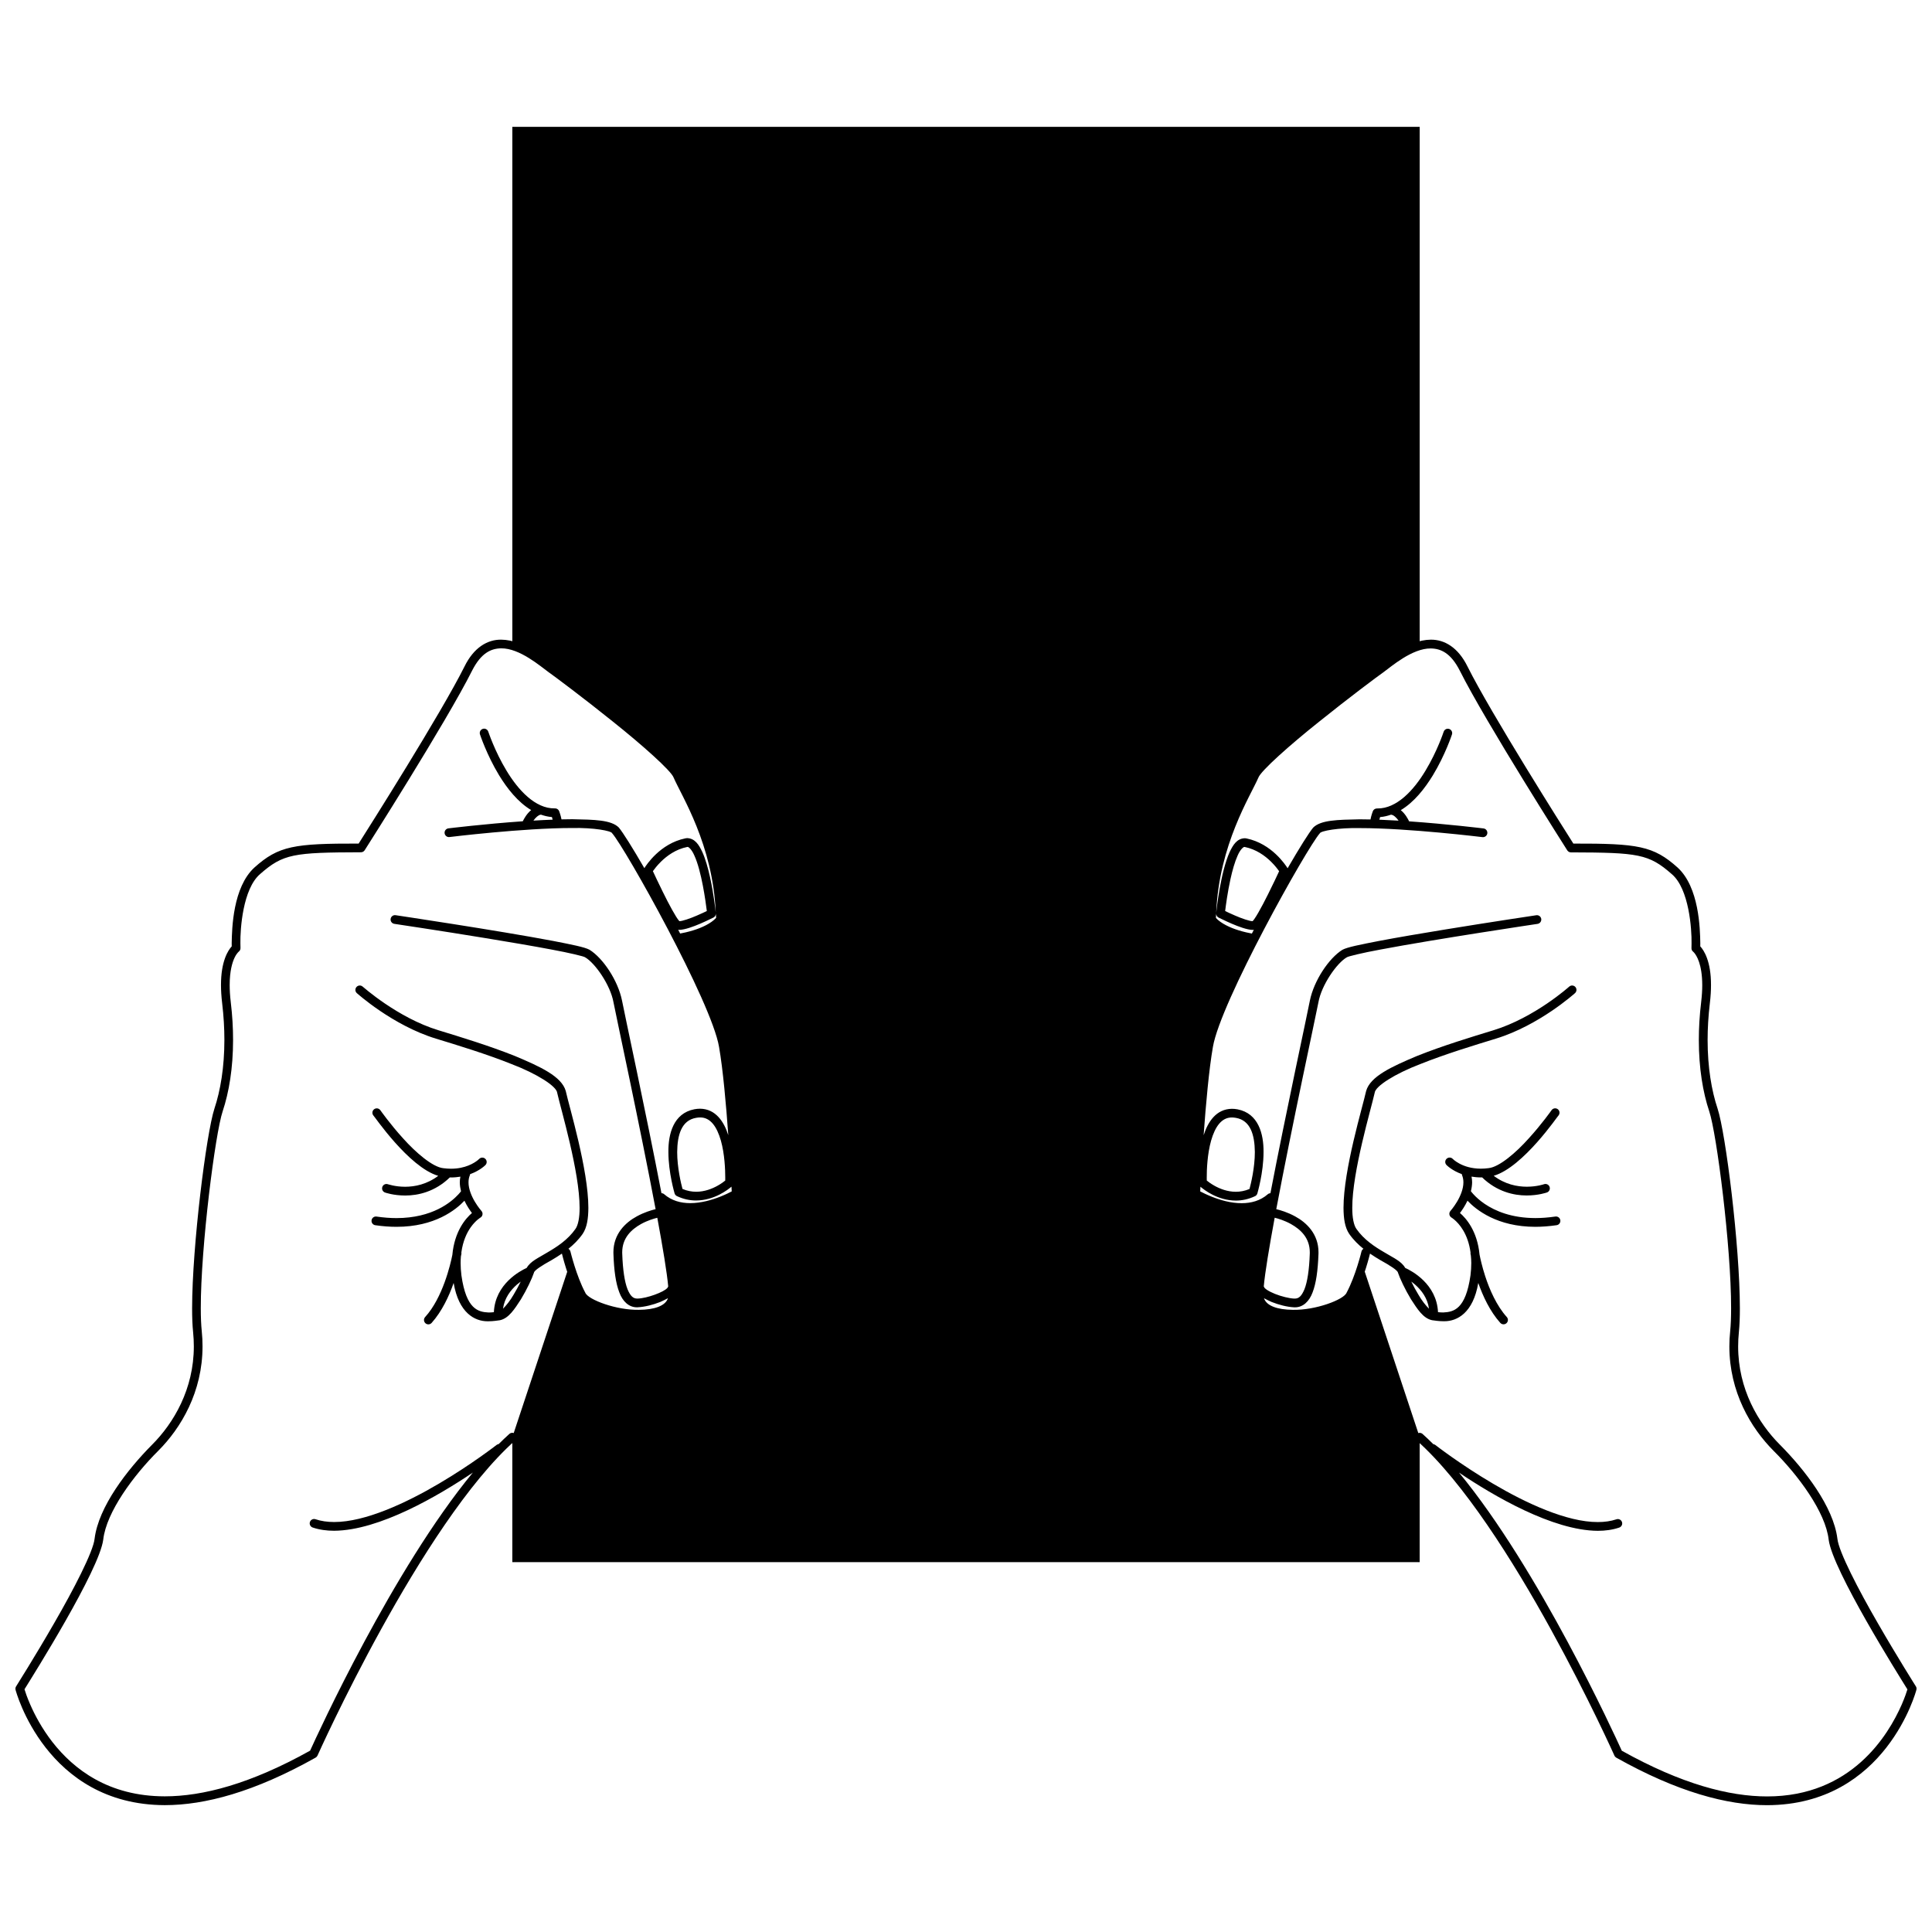 <?xml version="1.0" encoding="UTF-8"?>
<!-- Uploaded to: SVG Repo, www.svgrepo.com, Generator: SVG Repo Mixer Tools -->
<svg width="800px" height="800px" version="1.1" viewBox="144 144 512 512" xmlns="http://www.w3.org/2000/svg">
 <defs>
  <clipPath id="b">
   <path d="m148.09 313h192.91v310h-192.91z"/>
  </clipPath>
  <clipPath id="a">
   <path d="m459 313h192.9v310h-192.9z"/>
  </clipPath>
 </defs>
 <g clip-path="url(#b)">
  <path d="m336.85 421.04c-1.043-5.723-5.977-16.652-11.512-27.504 2.574-0.508 7.742-1.852 10.496-5.133 0.168-0.215 0.262-0.469 0.254-0.738-0.227-19.664-9.441-33.824-11.434-38.508-1.453-3.098-8.957-9.359-16.773-15.719-7.781-6.258-15.625-12.125-17.199-13.215-1.836-1.211-7.594-6.656-13.855-6.707-3.586-0.039-7.234 2.008-9.746 7.141-6.199 12.41-25.254 42.508-28.035 46.898-17.051-0.031-21.223 0.594-27.633 6.356-5.699 5.223-5.945 16.168-6.012 20.047 0 0.336 0.004 0.617 0.008 0.84-0.953 1.027-2.863 3.922-2.844 10.27 0 1.414 0.094 3.016 0.309 4.809 0.406 3.414 0.59 6.656 0.59 9.715 0 7.246-1.051 13.43-2.644 18.215-2.121 6.457-5.887 36.215-5.91 52.902 0 2.41 0.078 4.543 0.266 6.316 0.129 1.289 0.191 2.547 0.191 3.785 0 11.297-5.336 20.316-11.051 26.039-6.602 6.648-14.191 16.434-15.246 24.918-0.344 3.426-5.586 13.52-10.691 22.344-5.113 8.891-10.105 16.781-10.113 16.801-0.172 0.27-0.227 0.602-0.141 0.914 0.008 0.078 8.008 30.48 39.555 30.555 10.598-0.004 23.727-3.469 39.969-12.598 0.223-0.125 0.387-0.309 0.492-0.539 0.016-0.035 6.856-15.34 16.855-33.473 9.984-18.125 23.156-39.055 35.527-50.039 0.477-0.426 0.52-1.16 0.094-1.637-0.422-0.477-1.16-0.52-1.629-0.094-0.941 0.84-1.887 1.75-2.836 2.691-0.184 0.031-0.367 0.09-0.527 0.215h-0.004c-0.016 0.008-6.566 5.129-15.281 10.258-8.699 5.137-19.594 10.207-27.793 10.184-1.797 0-3.457-0.238-4.941-0.738-0.605-0.207-1.262 0.121-1.473 0.73-0.203 0.605 0.125 1.262 0.73 1.465 1.766 0.594 3.68 0.859 5.68 0.859 11.98-0.074 27.582-9.246 36.773-15.422-21.191 25.664-41.145 69.332-43.133 73.695-15.848 8.848-28.5 12.113-38.512 12.109-14.918-0.012-24.137-7.168-29.789-14.398-2.809-3.617-4.703-7.242-5.883-9.957-0.828-1.898-1.301-3.328-1.508-4.016 2.418-3.894 19.809-31.57 20.867-39.652 0.82-7.359 8.145-17.152 14.586-23.551 6.047-6.055 11.727-15.621 11.727-27.676 0.004-1.316-0.062-2.656-0.203-4.019-0.172-1.656-0.258-3.727-0.258-6.082-0.02-16.285 3.848-46.418 5.793-52.172 1.684-5.062 2.762-11.473 2.762-18.945 0-3.152-0.188-6.488-0.609-9.992-0.207-1.711-0.289-3.215-0.289-4.535 0-3.738 0.688-5.996 1.312-7.293 0.316-0.648 0.613-1.055 0.824-1.293 0.199-0.234 0.246-0.23 0.238-0.246 0.324-0.234 0.508-0.613 0.488-1.008 0 0-0.023-0.461-0.023-1.27-0.062-3.68 0.625-14.379 5.231-18.316 6.094-5.352 8.887-5.719 26.73-5.766 0.391 0 0.766-0.203 0.977-0.539 0.008-0.02 21.664-34 28.492-47.645 2.356-4.602 4.953-5.82 7.676-5.859 4.926-0.055 10.496 4.824 12.539 6.293 1.449 1.008 9.344 6.906 17.062 13.117 7.68 6.117 15.445 13.027 16.094 14.82 2.125 4.922 10.402 17.727 11.172 35.766-0.09-0.793-0.566-5.047-1.52-9.375-0.531-2.398-1.195-4.805-2.062-6.703-0.875-1.828-1.887-3.508-3.918-3.621-0.152 0.004-0.363 0.008-0.602 0.07-6.633 1.375-10.297 7.066-10.82 7.887-3.133-5.418-5.672-9.457-6.777-10.781-2.039-2.012-6.418-2.07-12.301-2.188-0.93 0-1.895 0.016-2.879 0.039-0.207-1.121-0.609-2.109-0.617-2.164-0.156-0.41-0.531-0.703-0.969-0.742-0.105-0.008-0.172-0.008-0.207-0.004h-0.039c-5.098 0.062-9.621-4.809-12.746-10.008-3.121-5.148-4.812-10.32-4.828-10.328-0.199-0.605-0.855-0.938-1.461-0.734-0.605 0.199-0.938 0.852-0.734 1.461h-0.004c0.02 0.047 1.773 5.391 5.047 10.805 2.148 3.516 4.973 7.133 8.52 9.254-1.168 0.953-1.863 2.246-2.219 2.965-10.227 0.715-19.691 1.879-19.707 1.879-0.637 0.078-1.09 0.656-1.012 1.297 0.082 0.633 0.656 1.086 1.293 1.008v-0.004c0.031-0.004 19.527-2.398 32.559-2.394 5.625-0.121 10.312 0.738 10.539 1.379 3.477 3.938 26.355 44.781 28.336 56.625 1.043 5.969 1.875 15.336 2.453 23.402-1.141-3.578-3.344-6.981-7.504-7.019-0.48 0-0.973 0.055-1.484 0.145-5.57 1.078-6.93 6.566-6.887 11.332 0.008 5.516 1.633 10.91 1.641 10.965 0.094 0.312 0.316 0.57 0.617 0.719 1.738 0.824 3.461 1.164 5.062 1.164h0.031c4.836-0.031 8.41-2.848 9.367-3.668 0.027 0.504 0.047 0.941 0.066 1.258-0.613 0.328-1.664 0.852-3.016 1.387-2.188 0.875-5.121 1.727-7.984 1.723-2.512-0.004-4.922-0.633-6.934-2.387-0.199-0.172-0.441-0.246-0.688-0.262-4.113-21.434-9.855-47.836-10.438-50.977-1.074-5.383-5.074-11.324-8.625-13.52-1.289-0.703-4.633-1.359-9.652-2.34-14.812-2.805-41.73-6.816-41.738-6.82-0.633-0.094-1.223 0.34-1.316 0.977-0.098 0.633 0.34 1.219 0.977 1.316 0.023 0 11.961 1.785 24.305 3.805 6.172 1.012 12.438 2.074 17.344 3.004 4.828 0.887 8.629 1.816 8.895 2.047 2.672 1.527 6.738 7.402 7.543 11.961 0.625 3.305 7.043 32.941 11.156 54.793-1.113 0.27-3.019 0.832-4.988 1.914-2.977 1.609-6.207 4.629-6.195 9.539 0 0.109-0.004 0.258 0.008 0.426 0.152 4.457 0.633 7.805 1.562 10.188 0.859 2.336 2.496 3.945 4.648 3.945h0.047c0.121 0 0.133-0.004 0.133-0.004 1.926-0.094 4.129-0.66 6.031-1.418 0.742-0.336 1.418-0.652 2.027-0.996-0.652 2.023-3.543 3.055-7.668 3.086-5.965 0.133-13.516-2.68-14.242-4.543-2.387-4.461-3.926-10.906-3.938-10.914-0.078-0.312-0.273-0.566-0.531-0.719 1.348-1.082 2.656-2.356 3.769-3.941 1.168-1.723 1.5-4.106 1.516-6.918-0.008-10.184-5.051-26.668-5.996-30.973-1.105-3.852-6.707-6.426-13.441-9.25-6.75-2.707-14.695-5.125-20.289-6.832-10.867-3.309-20.051-11.578-20.078-11.559-0.477-0.43-1.207-0.391-1.637 0.086-0.43 0.477-0.391 1.211 0.086 1.637 0.066 0.047 9.441 8.523 20.949 12.055 5.594 1.703 13.492 4.109 20.109 6.766 6.629 2.527 11.902 5.859 12.039 7.602 1.004 4.473 5.949 20.902 5.938 30.473 0.016 2.598-0.406 4.641-1.102 5.594-2.008 2.875-4.871 4.731-7.441 6.227-2.32 1.43-4.453 2.289-5.484 4.102-1.707 0.781-8.332 4.227-8.695 11.73-0.441 0.047-0.906 0.086-1.375 0.086-2.758-0.141-5.934-0.785-7.219-9.816-0.148-1.176-0.215-2.262-0.215-3.277 0-0.617 0.027-1.203 0.074-1.762 0.082-0.418 0.129-0.676 0.133-0.688 0.02-0.125 0.008-0.242-0.012-0.363 0.418-3.082 1.465-5.242 2.5-6.703 0.664-0.93 1.324-1.578 1.801-1.984 0.48-0.406 0.734-0.527 0.73-0.543 0.309-0.172 0.516-0.469 0.57-0.816 0.059-0.352-0.043-0.703-0.277-0.961 0-0.004-0.855-0.957-1.73-2.422-0.879-1.465-1.707-3.406-1.695-5.152 0-0.676 0.109-1.312 0.367-1.918 0.035-0.082 0.035-0.168 0.051-0.254 2.621-0.949 4.004-2.348 4.082-2.434 0.438-0.469 0.414-1.199-0.055-1.637-0.465-0.441-1.199-0.418-1.637 0.051 0-0.004-0.098 0.105-0.398 0.344-0.895 0.711-3.219 2.227-7.043 2.231-0.645-0.004-1.324-0.043-2.055-0.141-2.824-0.297-7.258-4.102-10.656-7.902-3.441-3.781-6.016-7.457-6.023-7.461-0.371-0.527-1.094-0.645-1.617-0.281-0.523 0.367-0.645 1.094-0.277 1.613 0.168 0.043 9.383 13.738 17.234 16.059-3.035 2.285-6.223 2.887-8.762 2.894-2.719 0-4.559-0.688-4.566-0.664-0.605-0.219-1.273 0.098-1.484 0.703-0.215 0.605 0.098 1.266 0.703 1.484 0.082 0.027 2.238 0.797 5.352 0.797h0.047c3.356 0 7.852-0.98 11.789-4.801 0.07 0.004 0.152 0.016 0.227 0.016h0.094c0.898 0 1.707-0.09 2.473-0.211-0.105 0.508-0.16 1.016-0.16 1.512 0.012 0.812 0.141 1.602 0.328 2.359-0.137 0.18-0.355 0.457-0.711 0.84-1.898 2.047-6.871 6.258-16.391 6.269-1.621 0-3.391-0.129-5.289-0.406-0.633-0.094-1.223 0.344-1.316 0.98-0.094 0.633 0.344 1.219 0.98 1.312 2.008 0.293 3.883 0.426 5.625 0.426h0.023c10.121 0.004 15.719-4.508 17.984-6.918 0.648 1.371 1.422 2.512 1.988 3.262-1.648 1.402-4.625 4.824-5.195 11.113-0.488 2.477-2.562 11.359-7.211 16.457-0.434 0.473-0.395 1.207 0.082 1.637 0.223 0.203 0.5 0.301 0.777 0.301 0.316 0 0.633-0.129 0.863-0.383 2.746-3.074 4.613-7.094 5.836-10.586 1.352 7.949 5.586 10.152 8.98 10.152 0.105 0 0.207 0 0.309-0.004 1.188 0 2.234-0.18 2.965-0.273 2.348-0.496 3.879-2.934 5.574-5.543 1.602-2.644 2.934-5.508 3.453-7.051 0.043-0.594 2.062-1.902 4.727-3.367 0.852-0.496 1.762-1.074 2.684-1.699 0.02 0.074 1.562 6.606 4.141 11.461 2.168 3.57 9.68 5.637 16.289 5.773 2.504-0.004 4.859-0.352 6.746-1.297 1.879-0.91 3.32-2.656 3.379-4.977v-0.352c-0.008-3.398-1.539-12.617-3.606-23.574 2.188 1.387 4.637 1.914 6.988 1.914h0.055c6.609-0.027 12.695-3.734 12.781-3.769 0.371-0.219 0.582-0.617 0.562-1.043 0.031-0.043-1.203-26.727-3.398-39.312zm-49.613-61.117c0.035-0.004 0.066-0.027 0.105-0.035 0.938 0.32 1.902 0.57 2.93 0.641 0.066 0.215 0.125 0.453 0.184 0.691-1.672 0.059-3.379 0.148-5.09 0.25 0.57-0.828 1.383-1.52 1.871-1.547zm45.852 27.227c0.418-0.207 0.652-0.645 0.625-1.109 0.016 0.41 0.047 0.805 0.059 1.215-1.363 1.48-3.82 2.606-6.004 3.273-1.449 0.453-2.75 0.727-3.523 0.863-0.172-0.332-0.348-0.664-0.52-1 0.113 0.012 0.23 0.031 0.34 0.031 2.934-0.086 8.902-3.258 9.023-3.273zm-13.941-14.785c1.625-1.602 3.992-3.32 6.957-3.906 0.059-0.016 0.09-0.016 0.09-0.016 0.195-0.086 1.074 0.559 1.812 2.262 1.906 4.133 2.996 12.176 3.309 14.727-0.617 0.297-1.57 0.742-2.617 1.191-1.77 0.781-3.965 1.52-4.641 1.488-0.008 0-0.016-0.004-0.023-0.004-0.016-0.02-0.035-0.043-0.062-0.07-0.832-0.914-2.754-4.481-4.305-7.648-1.16-2.344-2.18-4.523-2.644-5.523 0.379-0.535 1.09-1.477 2.125-2.5zm4.324 16.781-0.219 0.352h-0.004zm12.723 67.715c-0.375 0.309-1.043 0.812-1.957 1.324-1.465 0.832-3.492 1.641-5.738 1.641-1.148 0-2.363-0.211-3.633-0.742-0.383-1.426-1.41-5.66-1.406-9.793 0.043-4.59 1.176-8.383 5-9.051 0.383-0.07 0.734-0.105 1.055-0.105 2.777-0.039 4.473 2.481 5.523 6.125 1.008 3.555 1.164 7.766 1.16 9.816 0.004 0.316-0.004 0.578-0.004 0.785zm-72.172 19.031v0.004s0.004-0.004 0-0.004zm13.277 14.93c0.406-2.848 2.012-4.922 3.695-6.398 0.34-0.293 0.676-0.551 1.004-0.789-0.543 1.113-1.199 2.336-1.895 3.481-0.875 1.535-1.98 2.902-2.805 3.707zm43.508-5.461c-0.855 1.027-5.344 2.723-7.844 2.773-0.047-0.004-0.121 0-0.121 0-0.969-0.02-1.723-0.512-2.543-2.473-0.762-1.934-1.258-5.106-1.402-9.453-0.004-0.117-0.008-0.203-0.008-0.32 0.008-3.801 2.379-6.043 5-7.512 1.652-0.914 3.309-1.41 4.301-1.656 1.465 7.914 2.566 14.562 2.894 18.219-0.059 0.094-0.125 0.184-0.156 0.297-0.004 0 0 0.008-0.121 0.125z"/>
 </g>
 <path d="m509.98 321.18c1.598-1.102 5.723-4.801 10.254-6.07v-137.49h-240.46v137.5c4.535 1.273 8.656 4.965 10.254 6.07 3.031 2.094 31.465 23.539 33.562 28.434 2.098 4.891 11.109 18.723 11.34 38.07-3.148 3.906-11.285 4.988-11.285 4.988l-0.027 0.07c5.805 11.266 11.094 22.809 12.094 28.5 2.172 12.43 3.414 39.152 3.414 39.152s-12.426 7.457-19.883 0.93l-1.324-2.273c2.551 13.191 4.547 24.715 4.426 28.062-0.309 8.699-21.684 4.789-24.238 0-1.367-2.57-2.453-5.695-3.156-7.992l-15.18 45.75v33.094h240.46v-33.094l-15.18-45.75c-0.703 2.297-1.785 5.426-3.152 7.992-2.555 4.789-23.926 8.699-24.238 0-0.117-3.348 1.879-14.871 4.43-28.062l-1.324 2.273c-7.461 6.523-19.883-0.93-19.883-0.93s1.242-26.727 3.414-39.152c0.996-5.691 6.285-17.23 12.09-28.5l-0.027-0.07s-8.137-1.086-11.285-4.988c0.234-19.348 9.242-33.176 11.348-38.07 2.094-4.894 30.531-26.34 33.559-28.438z"/>
 <g clip-path="url(#a)">
  <path d="m651.73 590.91c-0.008-0.016-5-7.906-10.113-16.797-5.109-8.82-10.344-18.922-10.688-22.344-1.051-8.484-8.645-18.273-15.246-24.922-5.723-5.719-11.062-14.746-11.055-26.043 0-1.23 0.062-2.492 0.195-3.777 0.18-1.781 0.262-3.918 0.262-6.332-0.02-16.691-3.781-46.438-5.902-52.887-1.602-4.785-2.648-10.965-2.648-18.207 0-3.066 0.191-6.312 0.594-9.723 0.215-1.797 0.305-3.387 0.305-4.805 0.023-6.356-1.887-9.25-2.844-10.277 0.004-0.219 0.008-0.504 0.008-0.836-0.062-3.879-0.309-14.824-6.004-20.043-6.41-5.762-10.582-6.394-27.637-6.359-2.793-4.391-21.832-34.488-28.035-46.895-2.516-5.137-6.168-7.18-9.746-7.144-6.266 0.055-12.02 5.496-13.855 6.711-1.578 1.09-9.418 6.957-17.199 13.215-7.816 6.359-15.316 12.613-16.766 15.711-2 4.691-11.211 18.844-11.438 38.508 0 0.266 0.09 0.531 0.254 0.746 2.75 3.281 7.922 4.621 10.492 5.133-5.539 10.852-10.469 21.777-11.512 27.5-2.195 12.586-3.422 39.27-3.426 39.301-0.02 0.426 0.195 0.824 0.562 1.043 0.09 0.035 6.172 3.742 12.777 3.769h0.055c2.352 0 4.797-0.531 6.988-1.914-2.07 10.953-3.602 20.176-3.609 23.574 0 0.102 0 0.234 0.008 0.395 0.055 2.273 1.496 4.019 3.379 4.934 1.887 0.941 4.242 1.289 6.742 1.297 6.609-0.133 14.125-2.207 16.297-5.769 2.57-4.844 4.109-11.34 4.141-11.461 0.918 0.629 1.828 1.203 2.68 1.699 2.66 1.465 4.68 2.769 4.731 3.367 0.52 1.539 1.852 4.398 3.453 7.043 1.691 2.609 3.227 5.051 5.57 5.543 0.734 0.094 1.777 0.273 2.965 0.273 0.102 0.004 0.207 0.004 0.309 0.004 3.394 0 7.625-2.199 8.984-10.148 1.227 3.492 3.086 7.512 5.836 10.582 0.23 0.25 0.543 0.379 0.859 0.379 0.277 0 0.555-0.098 0.777-0.297 0.477-0.426 0.516-1.152 0.09-1.629-2.695-2.981-4.574-7.285-5.727-10.832-0.84-2.594-1.305-4.742-1.496-5.719-0.59-6.231-3.547-9.621-5.191-11.023 0.57-0.754 1.348-1.891 1.992-3.266 2.262 2.41 7.867 6.93 18 6.93 1.746-0.008 3.621-0.141 5.633-0.434 0.629-0.094 1.066-0.684 0.973-1.312-0.09-0.633-0.68-1.07-1.309-0.98-1.906 0.277-3.672 0.406-5.297 0.406-6.352-0.008-10.656-1.887-13.402-3.734-1.375-0.93-2.356-1.855-2.981-2.535-0.359-0.391-0.578-0.668-0.715-0.852 0.188-0.754 0.316-1.539 0.328-2.348 0-0.5-0.055-1.012-0.156-1.516 0.766 0.121 1.574 0.211 2.473 0.211h0.094c0.07 0 0.152-0.016 0.227-0.016 3.93 3.82 8.438 4.801 11.793 4.801h0.047c3.106 0 5.266-0.77 5.352-0.797 0.602-0.215 0.91-0.879 0.699-1.484-0.215-0.602-0.879-0.914-1.477-0.703h-0.004c0 0.004-1.852 0.664-4.566 0.664-2.547-0.004-5.731-0.609-8.762-2.894 7.859-2.324 17.062-16.016 17.23-16.059 0.367-0.527 0.242-1.246-0.281-1.613-0.523-0.363-1.25-0.242-1.613 0.281-0.004 0.008-2.586 3.68-6.031 7.461-3.394 3.805-7.828 7.606-10.656 7.902-0.727 0.098-1.41 0.137-2.051 0.141-2.551-0.004-4.43-0.676-5.668-1.34-0.625-0.332-1.078-0.656-1.375-0.891-0.293-0.238-0.391-0.352-0.395-0.344-0.434-0.469-1.168-0.492-1.637-0.055-0.469 0.434-0.492 1.168-0.051 1.641 0.078 0.086 1.453 1.484 4.078 2.434 0.016 0.086 0.016 0.172 0.051 0.254 0.254 0.613 0.367 1.25 0.367 1.922 0.008 1.746-0.816 3.684-1.695 5.148-0.875 1.465-1.734 2.418-1.73 2.422-0.234 0.258-0.34 0.617-0.281 0.961 0.059 0.344 0.266 0.645 0.57 0.82 0 0 0.25 0.137 0.73 0.543 1.234 1.055 3.629 3.644 4.301 8.734-0.012 0.105-0.031 0.207-0.012 0.316 0.004 0.012 0.035 0.191 0.094 0.492 0.059 0.625 0.109 1.258 0.109 1.957 0 1.016-0.062 2.102-0.211 3.277-1.293 9.035-4.473 9.684-7.227 9.816-0.469 0.004-0.93-0.035-1.375-0.082-0.367-7.504-6.992-10.949-8.695-11.727-1.027-1.809-3.16-2.672-5.488-4.102-2.566-1.488-5.426-3.348-7.438-6.227-0.695-0.953-1.117-2.992-1.102-5.59-0.016-9.57 4.938-26.004 5.938-30.477 0.141-1.746 5.414-5.07 12.039-7.602 6.613-2.656 14.516-5.055 20.109-6.766 11.508-3.531 20.879-12.008 20.949-12.059 0.469-0.426 0.508-1.16 0.086-1.629-0.426-0.477-1.164-0.516-1.633-0.086v-0.004c-0.008 0.004-2.269 2.043-5.938 4.527-3.668 2.481-8.715 5.379-14.141 7.039-5.594 1.707-13.543 4.117-20.289 6.828-6.734 2.832-12.34 5.406-13.441 9.25-0.949 4.312-5.992 20.793-6 30.977 0.016 2.809 0.344 5.191 1.52 6.922 1.109 1.586 2.418 2.856 3.766 3.938-0.254 0.152-0.453 0.406-0.527 0.719 0.004 0.008-1.547 6.449-3.938 10.91-0.73 1.867-8.281 4.68-14.246 4.543-4.102-0.031-6.977-1.051-7.656-3.078 0.613 0.344 1.285 0.656 2.023 0.992 1.898 0.758 4.102 1.324 5.93 1.418 0.098 0 0.117 0.004 0.23 0.004h0.047c2.156 0 3.789-1.613 4.652-3.945 0.926-2.383 1.402-5.734 1.566-10.219 0-0.141 0.004-0.27 0.004-0.395 0.008-4.91-3.219-7.93-6.195-9.539-1.973-1.086-3.883-1.648-4.996-1.914 4.113-21.852 10.539-51.484 11.164-54.789 0.793-4.562 4.863-10.438 7.539-11.961 0.266-0.23 4.062-1.168 8.895-2.051 14.723-2.789 41.605-6.797 41.648-6.805 0.629-0.098 1.066-0.684 0.977-1.316-0.094-0.629-0.688-1.066-1.316-0.973-0.004 0-11.973 1.785-24.336 3.809-6.184 1.012-12.461 2.074-17.402 3.016-5.016 0.977-8.363 1.633-9.652 2.34-3.543 2.199-7.551 8.137-8.625 13.52-0.582 3.141-6.328 29.543-10.441 50.977-0.242 0.02-0.484 0.09-0.68 0.262-2.019 1.758-4.43 2.383-6.941 2.387-2.867 0.012-5.754-0.852-7.934-1.723-1.352-0.539-2.43-1.078-3.055-1.402 0.016-0.316 0.035-0.746 0.062-1.242 0.957 0.82 4.531 3.641 9.367 3.676 1.613 0 3.344-0.34 5.102-1.168 0.297-0.145 0.52-0.402 0.613-0.719 0.008-0.055 1.637-5.449 1.641-10.969 0.043-4.762-1.316-10.25-6.891-11.328-0.504-0.09-1-0.145-1.477-0.141-4.16 0.035-6.363 3.43-7.508 7.004 0.578-8.062 1.41-17.426 2.457-23.391 1.977-11.844 24.855-52.691 28.332-56.621 0.227-0.641 4.914-1.5 10.539-1.383 13.031-0.004 32.527 2.394 32.559 2.394 0.637 0.078 1.215-0.375 1.293-1.004 0.078-0.641-0.375-1.219-1.008-1.297-0.016 0-9.484-1.164-19.715-1.879-0.352-0.723-1.043-2.012-2.211-2.969 3.543-2.121 6.367-5.738 8.516-9.25 3.281-5.414 5.031-10.754 5.047-10.805 0.199-0.613-0.133-1.266-0.738-1.461-0.605-0.203-1.262 0.129-1.457 0.738l-0.004-0.004c0 0.016-1.699 5.176-4.824 10.328-3.121 5.203-7.644 10.074-12.746 10.008 0 0-0.008 0-0.023-0.004-0.027 0-0.094-0.004-0.23 0.016-0.434 0.047-0.801 0.332-0.953 0.738-0.008 0.051-0.41 1.039-0.617 2.164-0.984-0.023-1.949-0.039-2.883-0.039-5.887 0.121-10.266 0.18-12.301 2.195-1.105 1.32-3.641 5.359-6.777 10.777-0.527-0.824-4.191-6.512-10.875-7.898-0.184-0.047-0.395-0.055-0.551-0.055-2.031 0.109-3.043 1.789-3.918 3.617-2.402 5.332-3.457 15.02-3.582 16.133 0.754-18.07 9.043-30.891 11.18-35.816 0.645-1.797 8.41-8.711 16.09-14.82 7.719-6.215 15.609-12.113 17.062-13.117 2.039-1.477 7.606-6.352 12.539-6.297 2.715 0.039 5.32 1.254 7.676 5.867 6.828 13.641 28.484 47.621 28.492 47.645 0.215 0.332 0.582 0.531 0.977 0.531 17.84 0.047 20.641 0.418 26.73 5.773 4.602 3.93 5.289 14.637 5.227 18.309 0 0.816-0.02 1.277-0.02 1.277-0.02 0.395 0.164 0.77 0.488 1 0 0 0.035 0.016 0.234 0.246 0.602 0.707 2.125 2.981 2.133 8.594 0 1.316-0.09 2.816-0.293 4.527-0.422 3.5-0.613 6.844-0.613 9.996 0 7.465 1.078 13.879 2.769 18.938 1.941 5.75 5.809 35.871 5.785 52.156 0 2.363-0.078 4.434-0.246 6.094-0.145 1.367-0.215 2.707-0.215 4.016 0.004 12.059 5.684 21.625 11.734 27.684 6.445 6.398 13.766 16.188 14.586 23.555 1.055 8.078 18.469 35.781 20.867 39.652-0.211 0.691-0.684 2.113-1.504 4.008-3.594 8.188-13.363 24.359-35.68 24.359-10.016 0-22.66-3.258-38.508-12.113-1.992-4.367-21.945-48.035-43.137-73.699 9.188 6.176 24.797 15.348 36.777 15.422 1.996 0 3.91-0.262 5.68-0.859 0.605-0.207 0.93-0.863 0.727-1.465-0.203-0.605-0.859-0.934-1.465-0.727-1.488 0.496-3.148 0.738-4.941 0.73-8.203 0.035-19.094-5.039-27.789-10.18-8.719-5.133-15.27-10.25-15.285-10.258-0.16-0.125-0.344-0.184-0.527-0.215-0.949-0.941-1.891-1.852-2.836-2.691-0.48-0.426-1.215-0.383-1.637 0.098-0.426 0.477-0.383 1.211 0.098 1.637 12.371 10.98 25.547 31.906 35.527 50.035 9.996 18.133 16.836 33.441 16.855 33.473 0.098 0.227 0.277 0.418 0.488 0.539 16.242 9.125 29.371 12.594 39.969 12.594 31.551-0.07 39.551-30.477 39.559-30.551 0.094-0.332 0.043-0.664-0.129-0.934zm-129.03-100.09c-0.824-0.805-1.93-2.172-2.797-3.707-0.699-1.141-1.352-2.363-1.898-3.477 0.328 0.242 0.664 0.496 1 0.793 1.688 1.473 3.289 3.543 3.695 6.391zm-36.59-22.441c2.625 1.473 4.996 3.707 5 7.512 0 0.098 0 0.203-0.004 0.324-0.145 4.344-0.645 7.516-1.41 9.449-0.824 1.965-1.566 2.457-2.543 2.473 0 0-0.07-0.004-0.223 0-1.332-0.062-3.402-0.582-5.074-1.254-0.836-0.34-1.586-0.715-2.102-1.062-0.254-0.168-0.445-0.332-0.562-0.457-0.121-0.117-0.09-0.137-0.117-0.133-0.035-0.117-0.098-0.211-0.164-0.305 0.328-3.66 1.43-10.305 2.894-18.215 0.996 0.246 2.652 0.75 4.305 1.668zm-21.152-22.113c1.051-3.641 2.746-6.16 5.531-6.125 0.32 0 0.672 0.035 1.051 0.105 3.824 0.668 4.961 4.453 5.008 9.047 0.004 4.137-1.035 8.375-1.414 9.801-1.27 0.527-2.481 0.738-3.629 0.738-2.238 0-4.273-0.809-5.734-1.641-0.918-0.52-1.586-1.027-1.961-1.336-0.004-0.203-0.008-0.461-0.008-0.773-0.012-2.055 0.148-6.262 1.156-9.816zm44.781-85.734c1.023-0.074 1.984-0.32 2.918-0.641 0.035 0.008 0.07 0.031 0.109 0.039 0.488 0.023 1.301 0.715 1.871 1.547-1.711-0.102-3.418-0.188-5.086-0.25 0.062-0.242 0.125-0.484 0.188-0.695zm-32.988 28.977-0.223-0.355 0.223 0.352v0.004zm-6.66-12.555c0.508-2.309 1.16-4.609 1.902-6.238 0.738-1.703 1.617-2.348 1.812-2.262 0-0.004 0.043 0 0.043 0 3.012 0.602 5.383 2.312 7.008 3.918 1.039 1.023 1.746 1.965 2.125 2.512-0.508 1.102-1.672 3.59-2.961 6.156-0.855 1.715-1.77 3.465-2.559 4.828-0.395 0.68-0.754 1.266-1.051 1.688-0.148 0.211-0.281 0.379-0.379 0.488-0.027 0.031-0.047 0.055-0.066 0.07h-0.031c-0.676 0.035-2.871-0.707-4.637-1.484-1.043-0.445-1.996-0.898-2.617-1.195 0.184-1.523 0.645-5.004 1.41-8.48zm-3.176 10.203c0.125 0.008 6.082 3.184 9.023 3.281 0.109-0.004 0.23-0.02 0.344-0.031-0.172 0.332-0.344 0.664-0.52 0.996-0.773-0.141-2.074-0.414-3.523-0.863-2.184-0.672-4.644-1.793-6.004-3.273 0.008-0.418 0.043-0.816 0.059-1.227-0.035 0.457 0.207 0.902 0.621 1.117z"/>
 </g>
</svg>